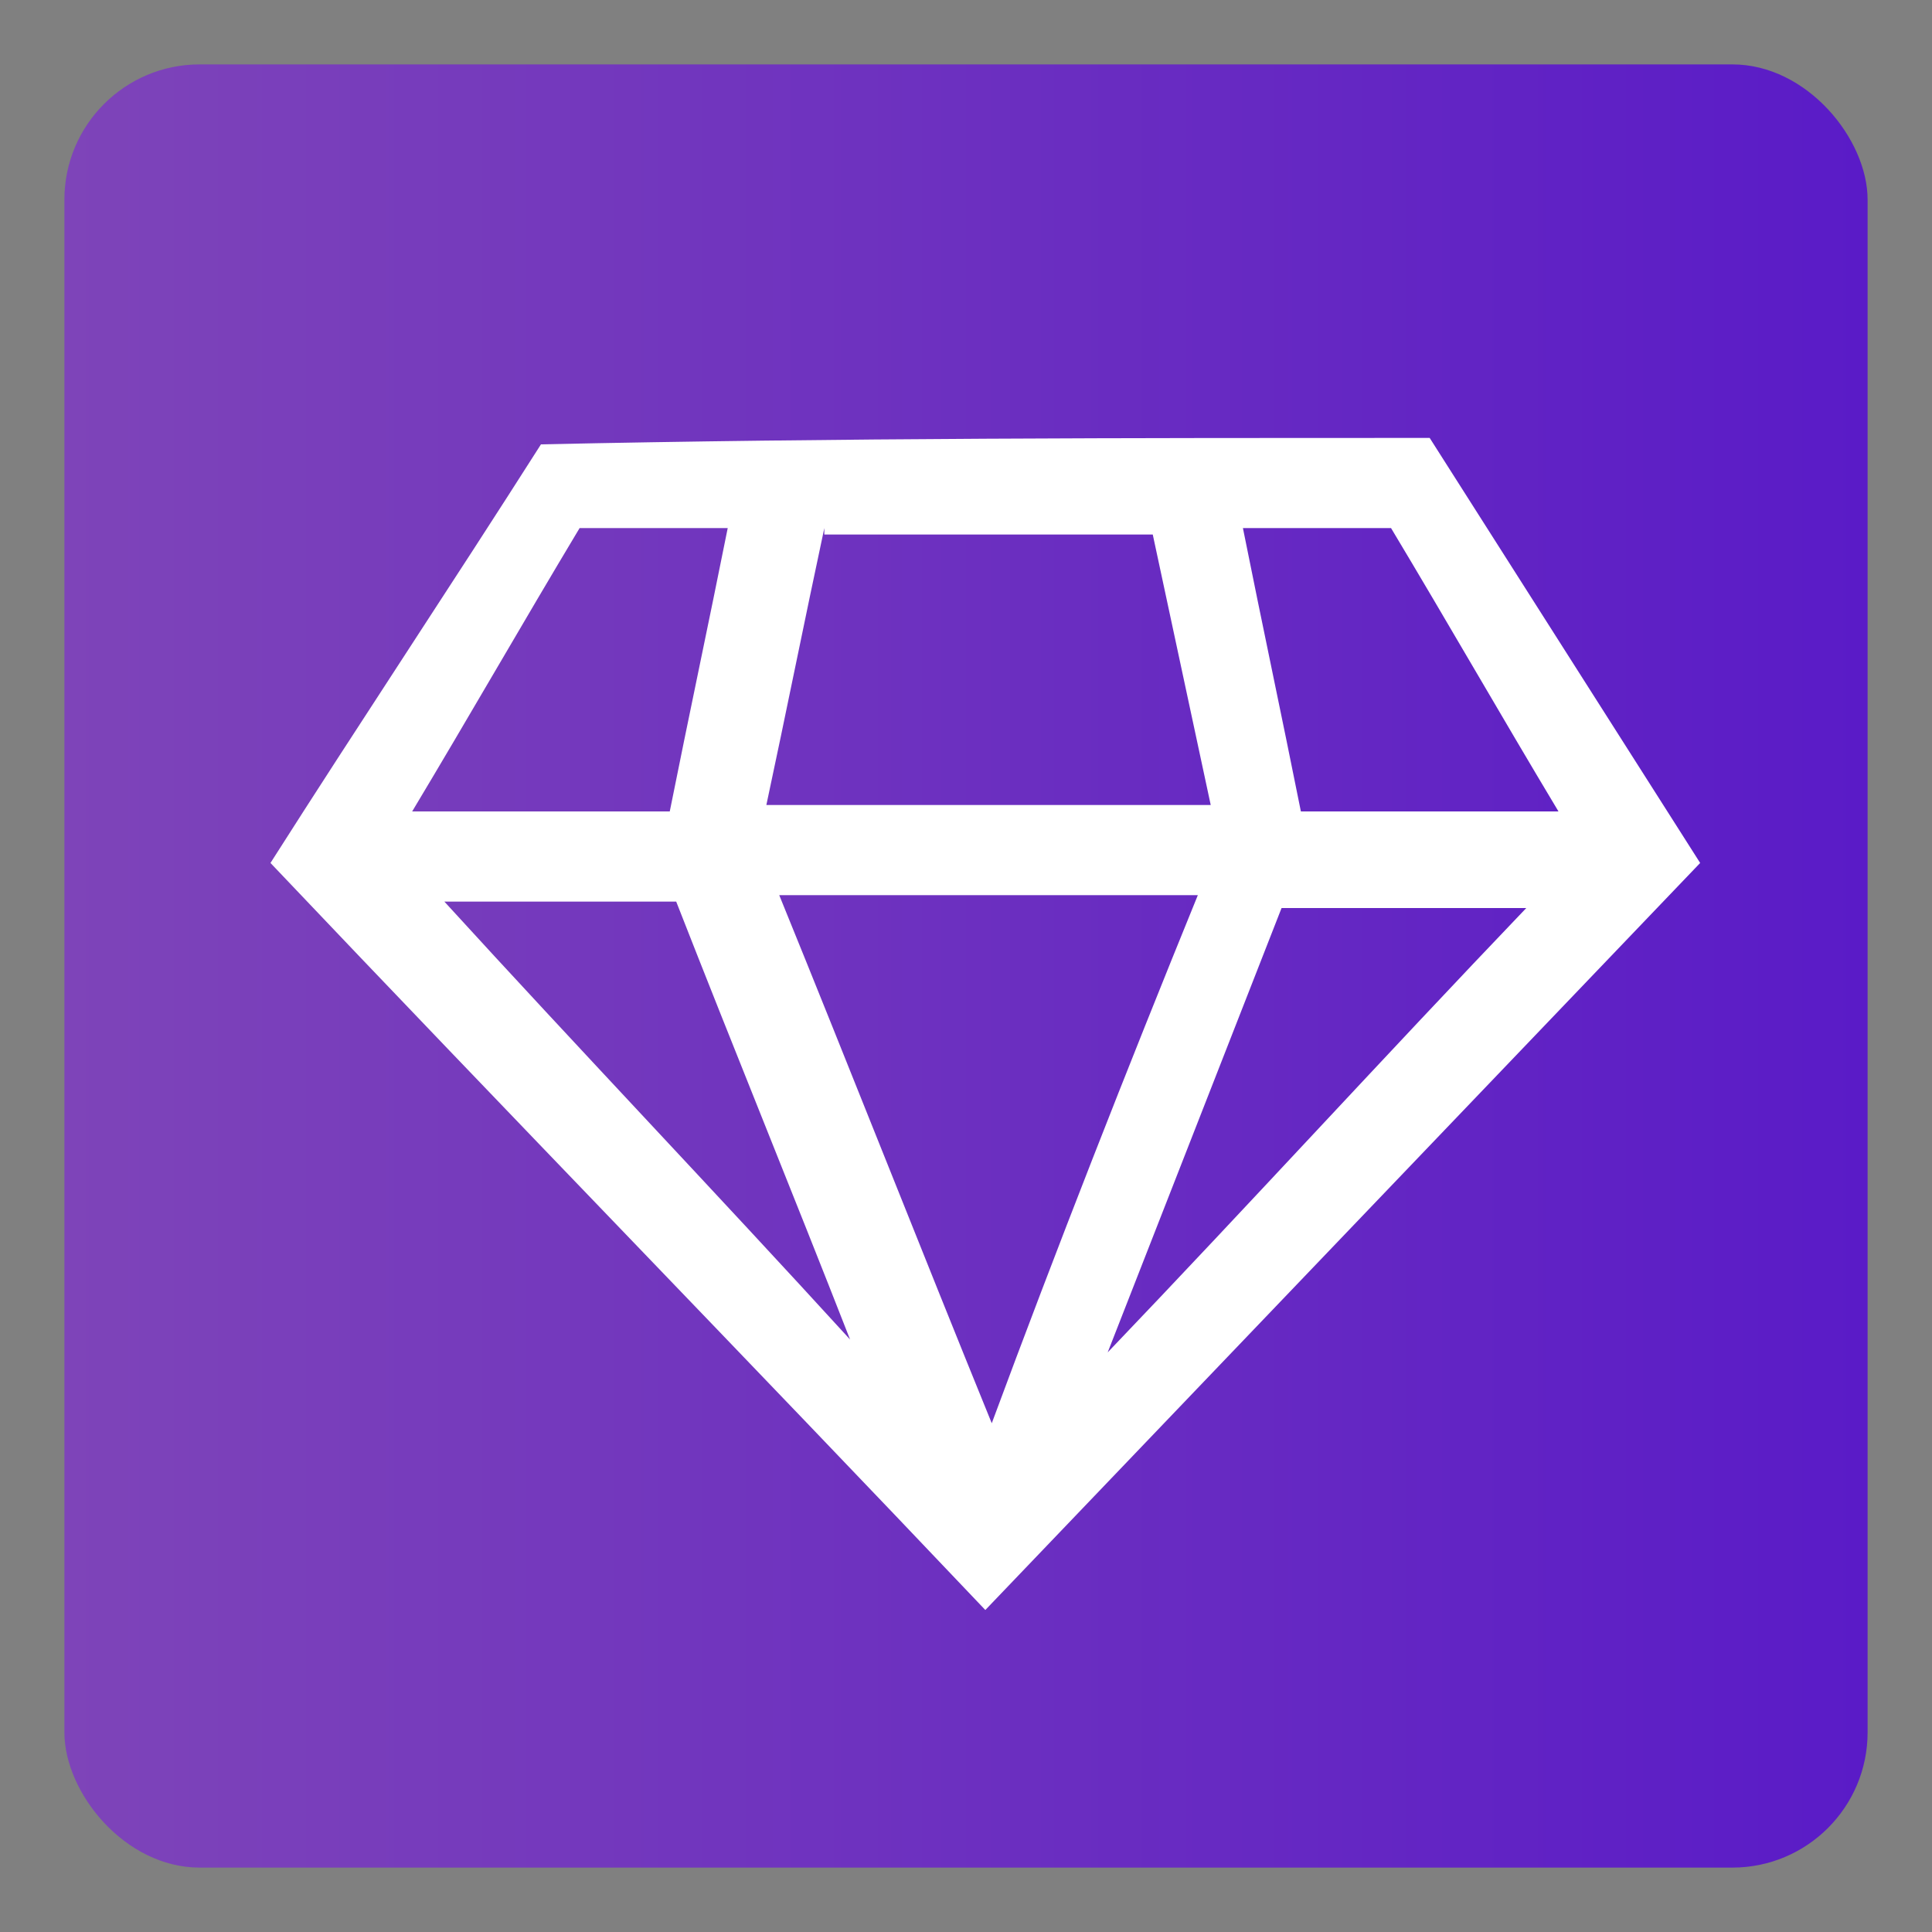 <?xml version="1.0" encoding="UTF-8"?>
<svg id="Layer_1" data-name="Layer 1" xmlns="http://www.w3.org/2000/svg" version="1.1" xmlns:xlink="http://www.w3.org/1999/xlink" viewBox="0 0 30 30">
  <rect x="0" y="0" width="30" height="30" fill="#808080" stroke="none"/>
  <defs>
    <style>
      .cls-1 {
        fill: url(#linear-gradient);
      }

      .cls-1, .cls-2 {
        stroke-width: 0px;
      }

      .cls-2 {
        fill: #fff;
      }
    </style>
    <linearGradient id="linear-gradient" x1="1" y1="15" x2="29" y2="15" gradientUnits="userSpaceOnUse">
      <stop offset="0" stop-color="#7e44b9"/>
      <stop offset="1" stop-color="#5a1bc7"/>
    </linearGradient>
  </defs>
  <rect class="cls-1" x="1" y="1" width="28" height="28" rx="2.1" ry="2.1"/>
  <path class="cls-2" d="M22.2,6.8c-4.6,0-9.2,0-13.8.1h0c-1.4,2.2-2.8,4.3-4.2,6.5,3.7,3.9,7.4,7.7,11.1,11.6l11.1-11.6c-1.4-2.2-2.8-4.4-4.2-6.6ZM21.6,8.2c.9,1.5,1.7,2.9,2.6,4.4-1.3,0-2.7,0-4,0-.3-1.5-.6-2.9-.9-4.4.7,0,1.5,0,2.3,0ZM12.8,8.3c1.7,0,3.4,0,5.1,0l.9,4.2c-2.3,0-4.6,0-6.9,0,.3-1.4.6-2.9.9-4.3ZM9,8.2c.7,0,1.5,0,2.3,0-.3,1.5-.6,2.9-.9,4.4-1.3,0-2.7,0-4,0,.9-1.5,1.7-2.9,2.6-4.4ZM6.9,14h0c1.2,0,2.4,0,3.6,0,.9,2.3,1.8,4.5,2.7,6.8-2.1-2.3-4.2-4.5-6.3-6.8ZM12.1,13.9s0,0,0,0h0s0,0,0,0c2.2,0,4.3,0,6.5,0-1.1,2.7-2.2,5.5-3.2,8.2-1.1-2.7-2.2-5.5-3.3-8.2ZM23.7,14.1c-2.2,2.3-4.3,4.6-6.5,6.9.9-2.3,1.8-4.6,2.7-6.9,1.2,0,2.5,0,3.7,0h0Z"/>
</svg>